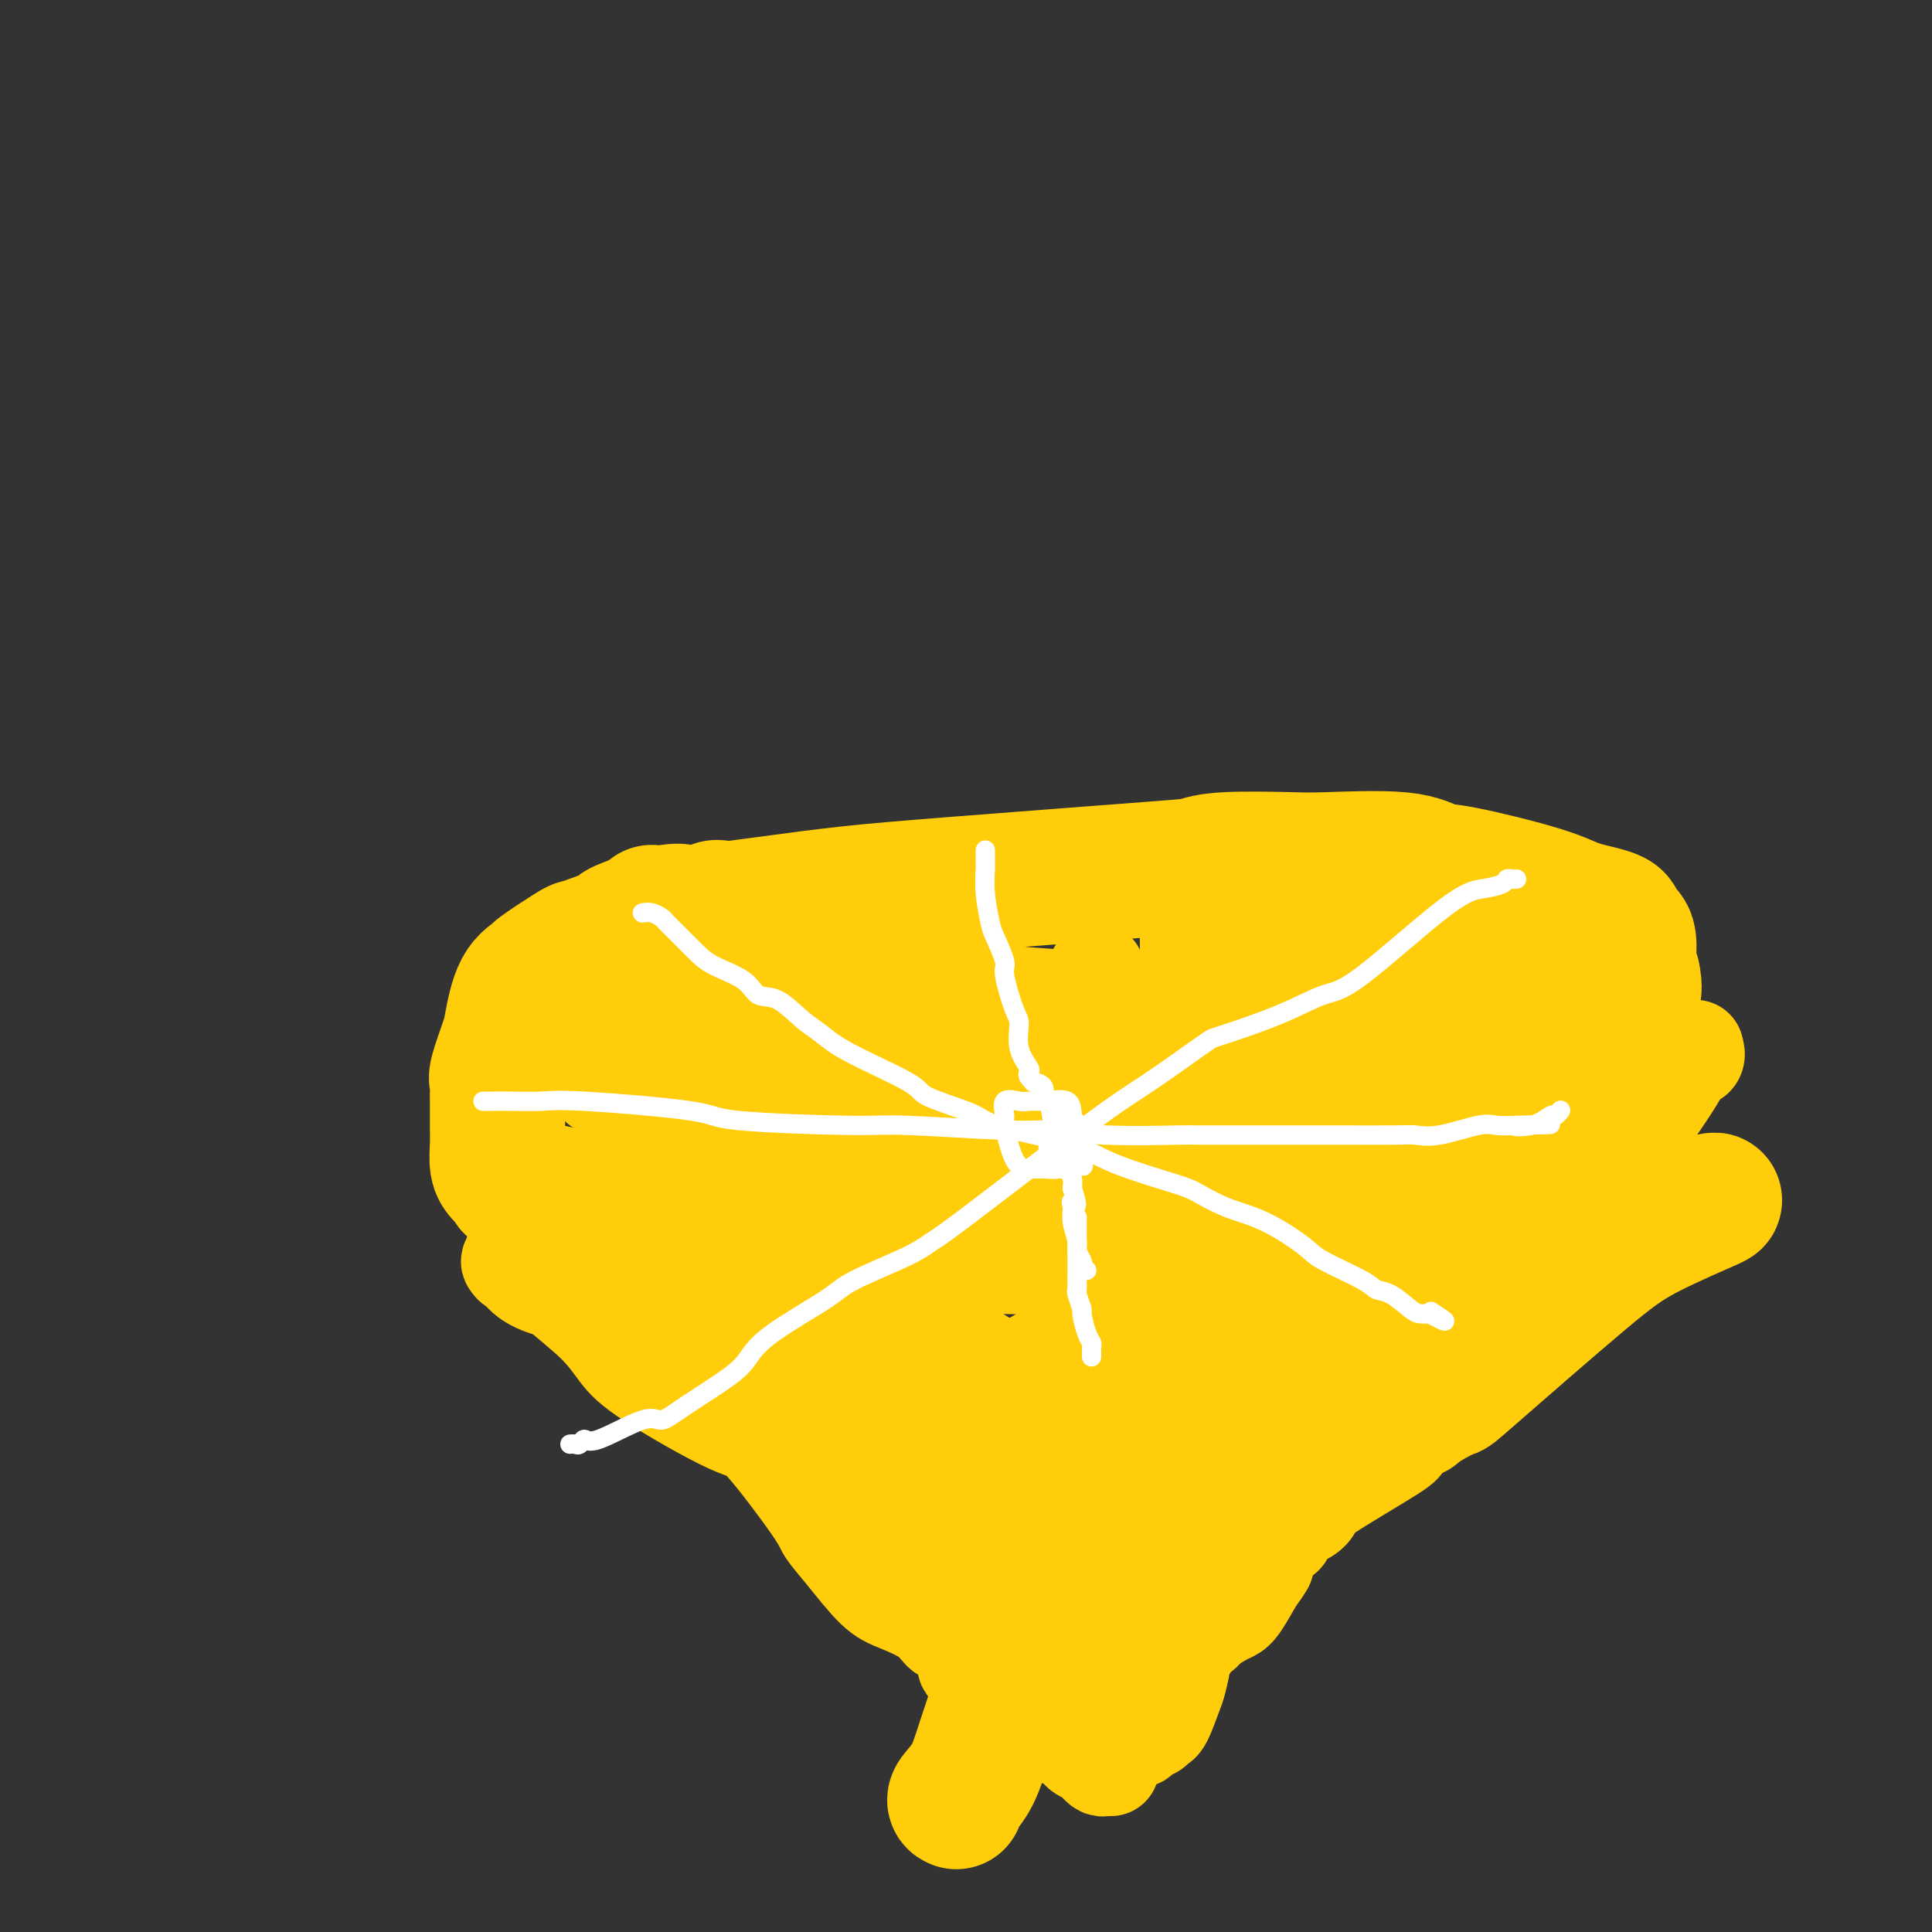 <svg viewBox='0 0 400 400' version='1.1' xmlns='http://www.w3.org/2000/svg' xmlns:xlink='http://www.w3.org/1999/xlink'><rect x="0" y="0" width="400" height="400" fill="#333333" stroke="none"/><g fill='none' stroke='#FFCD0A' stroke-width='28' stroke-linecap='round' stroke-linejoin='round'><path d='M135,191c-0.007,-0.309 -0.014,-0.619 0,-1c0.014,-0.381 0.048,-0.835 0,-1c-0.048,-0.165 -0.179,-0.043 0,0c0.179,0.043 0.666,0.006 1,0c0.334,-0.006 0.514,0.020 1,0c0.486,-0.020 1.279,-0.087 2,0c0.721,0.087 1.370,0.328 5,0c3.630,-0.328 10.242,-1.225 16,-2c5.758,-0.775 10.664,-1.427 16,-2c5.336,-0.573 11.103,-1.068 23,-2c11.897,-0.932 29.925,-2.302 39,-3c9.075,-0.698 9.196,-0.725 10,-1c0.804,-0.275 2.291,-0.798 6,-1c3.709,-0.202 9.639,-0.082 13,0c3.361,0.082 4.152,0.125 8,0c3.848,-0.125 10.752,-0.420 15,0c4.248,0.420 5.840,1.554 7,2c1.160,0.446 1.888,0.203 6,1c4.112,0.797 11.607,2.633 16,4c4.393,1.367 5.685,2.264 8,3c2.315,0.736 5.653,1.310 7,2c1.347,0.690 0.704,1.494 1,2c0.296,0.506 1.533,0.713 2,2c0.467,1.287 0.164,3.654 0,5c-0.164,1.346 -0.190,1.670 0,2c0.190,0.330 0.595,0.665 1,1'/><path d='M338,202c0.619,2.697 0.166,3.441 0,4c-0.166,0.559 -0.044,0.935 0,2c0.044,1.065 0.012,2.819 0,4c-0.012,1.181 -0.004,1.789 0,2c0.004,0.211 0.002,0.025 0,1c-0.002,0.975 -0.006,3.109 0,4c0.006,0.891 0.022,0.538 0,1c-0.022,0.462 -0.082,1.739 -1,4c-0.918,2.261 -2.694,5.505 -4,7c-1.306,1.495 -2.142,1.239 -4,2c-1.858,0.761 -4.737,2.539 -7,4c-2.263,1.461 -3.912,2.605 -5,3c-1.088,0.395 -1.617,0.040 -6,2c-4.383,1.960 -12.619,6.233 -18,8c-5.381,1.767 -7.906,1.027 -9,1c-1.094,-0.027 -0.758,0.658 -8,2c-7.242,1.342 -22.064,3.340 -30,4c-7.936,0.660 -8.986,-0.020 -11,0c-2.014,0.020 -4.990,0.738 -11,1c-6.010,0.262 -15.053,0.069 -20,0c-4.947,-0.069 -5.798,-0.012 -9,0c-3.202,0.012 -8.754,-0.021 -12,0c-3.246,0.021 -4.185,0.094 -5,0c-0.815,-0.094 -1.506,-0.357 -5,-1c-3.494,-0.643 -9.789,-1.667 -13,-2c-3.211,-0.333 -3.336,0.023 -6,0c-2.664,-0.023 -7.866,-0.426 -11,-1c-3.134,-0.574 -4.201,-1.319 -5,-2c-0.799,-0.681 -1.331,-1.299 -5,-2c-3.669,-0.701 -10.477,-1.486 -14,-2c-3.523,-0.514 -3.762,-0.757 -4,-1'/><path d='M115,247c-10.422,-1.654 -4.977,-0.288 -4,0c0.977,0.288 -2.512,-0.501 -4,-1c-1.488,-0.499 -0.973,-0.706 -1,-1c-0.027,-0.294 -0.596,-0.674 -1,-1c-0.404,-0.326 -0.644,-0.598 -1,-1c-0.356,-0.402 -0.828,-0.933 -1,-2c-0.172,-1.067 -0.046,-2.671 0,-4c0.046,-1.329 0.010,-2.383 0,-4c-0.010,-1.617 0.004,-3.799 0,-5c-0.004,-1.201 -0.027,-1.423 0,-2c0.027,-0.577 0.103,-1.509 0,-2c-0.103,-0.491 -0.384,-0.542 0,-2c0.384,-1.458 1.432,-4.324 2,-6c0.568,-1.676 0.657,-2.162 1,-4c0.343,-1.838 0.942,-5.028 2,-7c1.058,-1.972 2.577,-2.726 3,-3c0.423,-0.274 -0.249,-0.067 1,-1c1.249,-0.933 4.417,-3.007 6,-4c1.583,-0.993 1.579,-0.904 2,-1c0.421,-0.096 1.265,-0.376 3,-1c1.735,-0.624 4.359,-1.592 5,-2c0.641,-0.408 -0.701,-0.257 1,-1c1.701,-0.743 6.445,-2.381 9,-3c2.555,-0.619 2.919,-0.218 4,0c1.081,0.218 2.877,0.254 4,0c1.123,-0.254 1.571,-0.799 2,-1c0.429,-0.201 0.837,-0.057 1,0c0.163,0.057 0.082,0.029 0,0'/></g>
<g fill='none' stroke='#FFCD0A' stroke-width='20' stroke-linecap='round' stroke-linejoin='round'><path d='M106,262c-0.501,-0.574 -1.002,-1.147 0,-1c1.002,0.147 3.506,1.016 5,2c1.494,0.984 1.979,2.083 4,4c2.021,1.917 5.577,4.653 8,7c2.423,2.347 3.714,4.306 5,6c1.286,1.694 2.566,3.124 7,6c4.434,2.876 12.021,7.200 16,9c3.979,1.800 4.349,1.077 7,4c2.651,2.923 7.582,9.492 10,13c2.418,3.508 2.324,3.953 3,5c0.676,1.047 2.121,2.694 4,5c1.879,2.306 4.192,5.269 6,7c1.808,1.731 3.109,2.229 5,3c1.891,0.771 4.370,1.816 6,3c1.630,1.184 2.410,2.509 3,3c0.590,0.491 0.991,0.149 2,1c1.009,0.851 2.627,2.894 3,4c0.373,1.106 -0.498,1.276 0,2c0.498,0.724 2.365,2.003 3,3c0.635,0.997 0.039,1.714 0,2c-0.039,0.286 0.481,0.143 1,0'/><path d='M204,350c1.783,2.495 0.242,1.233 0,1c-0.242,-0.233 0.815,0.563 1,1c0.185,0.437 -0.501,0.516 0,1c0.501,0.484 2.188,1.372 3,2c0.812,0.628 0.750,0.995 1,1c0.250,0.005 0.812,-0.353 2,0c1.188,0.353 3.001,1.418 4,2c0.999,0.582 1.185,0.681 2,1c0.815,0.319 2.259,0.859 3,1c0.741,0.141 0.780,-0.117 1,0c0.220,0.117 0.622,0.608 1,1c0.378,0.392 0.731,0.683 1,1c0.269,0.317 0.453,0.659 1,1c0.547,0.341 1.457,0.680 2,1c0.543,0.320 0.720,0.622 1,1c0.280,0.378 0.663,0.833 1,1c0.337,0.167 0.629,0.045 1,0c0.371,-0.045 0.820,-0.013 1,0c0.180,0.013 0.090,0.006 0,0'/><path d='M351,217c0.215,0.768 0.431,1.536 0,2c-0.431,0.464 -1.508,0.625 -2,1c-0.492,0.375 -0.400,0.965 -3,5c-2.600,4.035 -7.892,11.514 -11,16c-3.108,4.486 -4.032,5.978 -5,8c-0.968,2.022 -1.979,4.575 -4,9c-2.021,4.425 -5.053,10.723 -7,14c-1.947,3.277 -2.809,3.533 -3,4c-0.191,0.467 0.289,1.144 -1,3c-1.289,1.856 -4.346,4.891 -6,6c-1.654,1.109 -1.904,0.290 -3,1c-1.096,0.710 -3.039,2.948 -4,4c-0.961,1.052 -0.942,0.919 -1,1c-0.058,0.081 -0.195,0.375 -1,1c-0.805,0.625 -2.277,1.579 -3,2c-0.723,0.421 -0.695,0.308 -1,0c-0.305,-0.308 -0.942,-0.813 -2,0c-1.058,0.813 -2.535,2.942 -3,4c-0.465,1.058 0.084,1.046 -3,3c-3.084,1.954 -9.802,5.876 -13,8c-3.198,2.124 -2.877,2.450 -3,3c-0.123,0.550 -0.690,1.324 -2,2c-1.310,0.676 -3.361,1.253 -4,2c-0.639,0.747 0.136,1.663 0,2c-0.136,0.337 -1.182,0.096 -2,1c-0.818,0.904 -1.409,2.952 -2,5'/><path d='M262,324c-0.917,1.644 -1.209,1.753 -2,3c-0.791,1.247 -2.082,3.631 -3,5c-0.918,1.369 -1.465,1.724 -2,2c-0.535,0.276 -1.059,0.472 -2,1c-0.941,0.528 -2.298,1.389 -3,2c-0.702,0.611 -0.747,0.972 -1,1c-0.253,0.028 -0.712,-0.277 -1,0c-0.288,0.277 -0.405,1.135 -1,2c-0.595,0.865 -1.668,1.738 -2,2c-0.332,0.262 0.079,-0.088 0,1c-0.079,1.088 -0.647,3.612 -1,5c-0.353,1.388 -0.491,1.639 -1,3c-0.509,1.361 -1.388,3.832 -2,5c-0.612,1.168 -0.955,1.034 -1,1c-0.045,-0.034 0.209,0.033 0,0c-0.209,-0.033 -0.881,-0.167 -1,0c-0.119,0.167 0.315,0.636 0,1c-0.315,0.364 -1.380,0.622 -2,1c-0.620,0.378 -0.797,0.876 -1,1c-0.203,0.124 -0.433,-0.124 -1,0c-0.567,0.124 -1.472,0.621 -2,1c-0.528,0.379 -0.681,0.641 -1,1c-0.319,0.359 -0.806,0.817 -1,1c-0.194,0.183 -0.097,0.092 0,0'/><path d='M227,201c0.000,0.448 0.000,0.897 0,1c-0.000,0.103 -0.000,-0.139 0,0c0.000,0.139 0.000,0.660 0,1c-0.000,0.340 -0.001,0.501 0,1c0.001,0.499 0.004,1.338 0,2c-0.004,0.662 -0.015,1.148 0,2c0.015,0.852 0.056,2.072 0,3c-0.056,0.928 -0.207,1.566 0,2c0.207,0.434 0.774,0.665 1,1c0.226,0.335 0.112,0.775 0,1c-0.112,0.225 -0.222,0.235 0,1c0.222,0.765 0.778,2.285 1,3c0.222,0.715 0.112,0.625 0,1c-0.112,0.375 -0.226,1.213 0,2c0.226,0.787 0.793,1.521 1,2c0.207,0.479 0.056,0.702 0,1c-0.056,0.298 -0.015,0.671 0,1c0.015,0.329 0.004,0.613 0,1c-0.004,0.387 -0.001,0.877 0,1c0.001,0.123 0.000,-0.121 0,0c-0.000,0.121 -0.000,0.606 0,1c0.000,0.394 0.000,0.697 0,1'/><path d='M230,230c0.460,4.666 0.109,1.830 0,1c-0.109,-0.830 0.023,0.345 0,1c-0.023,0.655 -0.202,0.792 0,1c0.202,0.208 0.786,0.489 1,1c0.214,0.511 0.057,1.251 0,2c-0.057,0.749 -0.015,1.506 0,2c0.015,0.494 0.004,0.724 0,1c-0.004,0.276 -0.001,0.598 0,1c0.001,0.402 0.000,0.883 0,1c-0.000,0.117 -0.000,-0.129 0,0c0.000,0.129 0.000,0.633 0,1c-0.000,0.367 -0.000,0.595 0,1c0.000,0.405 0.000,0.985 0,1c-0.000,0.015 -0.000,-0.534 0,-1c0.000,-0.466 0.000,-0.847 0,-1c-0.000,-0.153 -0.000,-0.076 0,0'/><path d='M124,225c0.447,0.113 0.895,0.227 1,0c0.105,-0.227 -0.131,-0.793 0,-1c0.131,-0.207 0.631,-0.055 1,0c0.369,0.055 0.607,0.015 1,0c0.393,-0.015 0.942,-0.003 1,0c0.058,0.003 -0.373,-0.003 0,0c0.373,0.003 1.551,0.016 2,0c0.449,-0.016 0.170,-0.061 1,0c0.830,0.061 2.768,0.228 4,0c1.232,-0.228 1.756,-0.849 2,-1c0.244,-0.151 0.207,0.170 1,0c0.793,-0.170 2.415,-0.829 3,-1c0.585,-0.171 0.131,0.147 1,0c0.869,-0.147 3.059,-0.760 4,-1c0.941,-0.240 0.633,-0.107 1,0c0.367,0.107 1.410,0.187 3,0c1.590,-0.187 3.728,-0.642 5,-1c1.272,-0.358 1.680,-0.621 4,-1c2.320,-0.379 6.553,-0.875 10,-1c3.447,-0.125 6.110,0.121 8,0c1.890,-0.121 3.009,-0.610 7,-1c3.991,-0.390 10.855,-0.683 15,-1c4.145,-0.317 5.573,-0.659 7,-1'/><path d='M206,215c14.347,-1.545 9.214,-0.407 10,0c0.786,0.407 7.492,0.085 11,0c3.508,-0.085 3.817,0.069 4,0c0.183,-0.069 0.241,-0.360 2,0c1.759,0.360 5.219,1.370 7,2c1.781,0.630 1.884,0.878 4,2c2.116,1.122 6.246,3.117 9,4c2.754,0.883 4.133,0.655 5,1c0.867,0.345 1.221,1.263 3,2c1.779,0.737 4.983,1.294 8,2c3.017,0.706 5.848,1.562 8,2c2.152,0.438 3.626,0.457 7,1c3.374,0.543 8.647,1.610 11,2c2.353,0.390 1.786,0.105 3,0c1.214,-0.105 4.209,-0.028 6,0c1.791,0.028 2.380,0.008 3,0c0.620,-0.008 1.273,-0.002 3,0c1.727,0.002 4.529,0.001 6,0c1.471,-0.001 1.609,-0.000 2,0c0.391,0.000 1.033,0.001 2,0c0.967,-0.001 2.259,-0.003 3,0c0.741,0.003 0.931,0.012 1,0c0.069,-0.012 0.019,-0.044 0,0c-0.019,0.044 -0.005,0.166 0,0c0.005,-0.166 0.001,-0.619 0,-1c-0.001,-0.381 -0.001,-0.691 0,-1'/><path d='M324,231c4.649,-0.694 1.771,-1.430 1,-2c-0.771,-0.570 0.564,-0.975 1,-1c0.436,-0.025 -0.027,0.329 0,0c0.027,-0.329 0.543,-1.342 1,-2c0.457,-0.658 0.854,-0.960 1,-1c0.146,-0.040 0.039,0.181 0,0c-0.039,-0.181 -0.011,-0.766 0,-1c0.011,-0.234 0.006,-0.117 0,0'/><path d='M315,198c-0.371,0.002 -0.741,0.004 -1,0c-0.259,-0.004 -0.405,-0.014 -1,0c-0.595,0.014 -1.637,0.050 -2,0c-0.363,-0.050 -0.047,-0.187 0,0c0.047,0.187 -0.173,0.698 -1,1c-0.827,0.302 -2.259,0.394 -3,1c-0.741,0.606 -0.789,1.724 -1,2c-0.211,0.276 -0.585,-0.290 -2,0c-1.415,0.290 -3.872,1.436 -5,2c-1.128,0.564 -0.926,0.546 -2,1c-1.074,0.454 -3.423,1.378 -5,2c-1.577,0.622 -2.382,0.941 -3,1c-0.618,0.059 -1.050,-0.141 -2,0c-0.950,0.141 -2.416,0.625 -3,1c-0.584,0.375 -0.284,0.641 -2,1c-1.716,0.359 -5.448,0.810 -7,1c-1.552,0.190 -0.922,0.118 -2,1c-1.078,0.882 -3.862,2.718 -5,3c-1.138,0.282 -0.629,-0.989 -2,0c-1.371,0.989 -4.622,4.238 -6,6c-1.378,1.762 -0.885,2.038 -4,4c-3.115,1.962 -9.840,5.612 -14,8c-4.160,2.388 -5.756,3.516 -7,4c-1.244,0.484 -2.137,0.324 -4,1c-1.863,0.676 -4.695,2.187 -6,3c-1.305,0.813 -1.082,0.929 -3,2c-1.918,1.071 -5.978,3.096 -9,5c-3.022,1.904 -5.006,3.687 -7,5c-1.994,1.313 -3.997,2.157 -6,3'/><path d='M200,256c-12.629,7.972 -6.701,5.403 -5,5c1.701,-0.403 -0.826,1.359 -2,2c-1.174,0.641 -0.993,0.162 -2,1c-1.007,0.838 -3.200,2.995 -4,4c-0.800,1.005 -0.208,0.858 -1,1c-0.792,0.142 -2.969,0.574 -4,1c-1.031,0.426 -0.915,0.846 -1,1c-0.085,0.154 -0.369,0.041 -1,0c-0.631,-0.041 -1.609,-0.012 -2,0c-0.391,0.012 -0.196,0.006 0,0'/><path d='M163,199c0.379,-0.006 0.758,-0.013 1,0c0.242,0.013 0.348,0.044 1,0c0.652,-0.044 1.849,-0.163 3,0c1.151,0.163 2.255,0.608 3,1c0.745,0.392 1.131,0.730 2,1c0.869,0.270 2.219,0.470 4,1c1.781,0.530 3.992,1.388 5,2c1.008,0.612 0.814,0.978 1,1c0.186,0.022 0.752,-0.298 3,0c2.248,0.298 6.180,1.216 8,2c1.820,0.784 1.530,1.435 2,2c0.470,0.565 1.702,1.044 4,3c2.298,1.956 5.664,5.388 8,7c2.336,1.612 3.642,1.405 5,2c1.358,0.595 2.767,1.991 4,3c1.233,1.009 2.290,1.632 3,2c0.710,0.368 1.073,0.483 2,1c0.927,0.517 2.418,1.436 4,2c1.582,0.564 3.254,0.771 4,1c0.746,0.229 0.567,0.479 3,1c2.433,0.521 7.480,1.315 10,2c2.520,0.685 2.514,1.263 4,2c1.486,0.737 4.465,1.633 6,2c1.535,0.367 1.626,0.207 2,0c0.374,-0.207 1.030,-0.459 2,0c0.970,0.459 2.252,1.628 3,2c0.748,0.372 0.960,-0.055 1,0c0.040,0.055 -0.092,0.592 1,1c1.092,0.408 3.409,0.687 5,1c1.591,0.313 2.454,0.661 3,1c0.546,0.339 0.773,0.670 1,1'/><path d='M271,243c7.500,2.333 3.750,1.167 0,0'/></g>
<g fill='none' stroke='#FFCD0A' stroke-width='28' stroke-linecap='round' stroke-linejoin='round'><path d='M168,222c0.081,-0.006 0.163,-0.012 0,0c-0.163,0.012 -0.569,0.042 -1,0c-0.431,-0.042 -0.886,-0.156 -1,0c-0.114,0.156 0.111,0.580 0,1c-0.111,0.420 -0.560,0.835 -1,1c-0.440,0.165 -0.870,0.082 -1,0c-0.130,-0.082 0.040,-0.161 0,0c-0.040,0.161 -0.289,0.562 0,1c0.289,0.438 1.115,0.911 2,1c0.885,0.089 1.829,-0.208 3,0c1.171,0.208 2.570,0.921 7,2c4.430,1.079 11.892,2.524 22,4c10.108,1.476 22.864,2.984 31,4c8.136,1.016 11.653,1.540 16,2c4.347,0.460 9.523,0.858 12,1c2.477,0.142 2.255,0.030 2,0c-0.255,-0.030 -0.544,0.022 -1,0c-0.456,-0.022 -1.079,-0.116 -2,0c-0.921,0.116 -2.141,0.444 -4,0c-1.859,-0.444 -4.358,-1.660 -6,-2c-1.642,-0.340 -2.428,0.196 -3,0c-0.572,-0.196 -0.929,-1.124 -5,-2c-4.071,-0.876 -11.856,-1.699 -16,-2c-4.144,-0.301 -4.647,-0.081 -8,0c-3.353,0.081 -9.556,0.022 -13,0c-3.444,-0.022 -4.130,-0.006 -5,0c-0.870,0.006 -1.924,0.002 -5,0c-3.076,-0.002 -8.174,-0.000 -11,0c-2.826,0.000 -3.379,0.000 -5,0c-1.621,-0.000 -4.311,-0.000 -7,0'/><path d='M168,233c-9.145,0.000 -5.007,0.000 -4,0c1.007,-0.000 -1.118,-0.000 -4,0c-2.882,0.000 -6.523,0.001 -9,0c-2.477,-0.001 -3.791,-0.002 -5,0c-1.209,0.002 -2.313,0.007 -3,0c-0.687,-0.007 -0.957,-0.028 -1,0c-0.043,0.028 0.139,0.103 0,0c-0.139,-0.103 -0.601,-0.386 -1,-1c-0.399,-0.614 -0.736,-1.560 -1,-2c-0.264,-0.440 -0.456,-0.375 -1,-1c-0.544,-0.625 -1.441,-1.940 -2,-3c-0.559,-1.060 -0.780,-1.867 -1,-2c-0.220,-0.133 -0.438,0.406 -1,-1c-0.562,-1.406 -1.469,-4.758 -2,-6c-0.531,-1.242 -0.687,-0.375 0,-2c0.687,-1.625 2.216,-5.741 3,-8c0.784,-2.259 0.823,-2.659 1,-3c0.177,-0.341 0.491,-0.623 1,-1c0.509,-0.377 1.212,-0.849 2,-1c0.788,-0.151 1.661,0.020 2,0c0.339,-0.020 0.144,-0.229 1,0c0.856,0.229 2.765,0.898 4,1c1.235,0.102 1.797,-0.362 3,0c1.203,0.362 3.046,1.550 4,2c0.954,0.450 1.020,0.161 1,0c-0.020,-0.161 -0.127,-0.193 1,0c1.127,0.193 3.487,0.613 5,1c1.513,0.387 2.179,0.743 3,1c0.821,0.257 1.798,0.415 7,1c5.202,0.585 14.629,1.596 22,2c7.371,0.404 12.685,0.202 18,0'/><path d='M211,210c15.680,1.155 17.881,1.041 20,1c2.119,-0.041 4.157,-0.011 6,0c1.843,0.011 3.491,0.003 7,0c3.509,-0.003 8.880,-0.002 13,0c4.120,0.002 6.990,0.005 9,0c2.010,-0.005 3.159,-0.017 8,0c4.841,0.017 13.375,0.065 18,0c4.625,-0.065 5.341,-0.242 9,-1c3.659,-0.758 10.262,-2.098 14,-3c3.738,-0.902 4.611,-1.366 5,-2c0.389,-0.634 0.294,-1.438 1,-2c0.706,-0.562 2.213,-0.883 3,-1c0.787,-0.117 0.854,-0.031 1,0c0.146,0.031 0.369,0.008 1,0c0.631,-0.008 1.669,0.001 2,0c0.331,-0.001 -0.044,-0.012 0,0c0.044,0.012 0.506,0.045 1,0c0.494,-0.045 1.020,-0.170 1,0c-0.020,0.170 -0.585,0.634 -1,1c-0.415,0.366 -0.681,0.633 -1,1c-0.319,0.367 -0.690,0.834 -1,1c-0.310,0.166 -0.558,0.031 -1,0c-0.442,-0.031 -1.077,0.043 -2,0c-0.923,-0.043 -2.133,-0.204 -3,0c-0.867,0.204 -1.391,0.773 -3,1c-1.609,0.227 -4.305,0.114 -7,0'/><path d='M311,206c-3.214,0.126 -3.250,-0.058 -4,0c-0.750,0.058 -2.214,0.359 -5,1c-2.786,0.641 -6.894,1.622 -9,2c-2.106,0.378 -2.211,0.154 -3,0c-0.789,-0.154 -2.261,-0.237 -3,0c-0.739,0.237 -0.744,0.796 -1,1c-0.256,0.204 -0.763,0.054 -2,0c-1.237,-0.054 -3.204,-0.011 -4,0c-0.796,0.011 -0.422,-0.008 -3,0c-2.578,0.008 -8.110,0.043 -11,0c-2.890,-0.043 -3.138,-0.165 -4,0c-0.862,0.165 -2.337,0.617 -4,0c-1.663,-0.617 -3.516,-2.302 -5,-4c-1.484,-1.698 -2.601,-3.408 -3,-4c-0.399,-0.592 -0.080,-0.067 0,-2c0.080,-1.933 -0.078,-6.326 0,-8c0.078,-1.674 0.394,-0.630 1,-1c0.606,-0.370 1.504,-2.156 2,-3c0.496,-0.844 0.591,-0.748 1,-1c0.409,-0.252 1.132,-0.852 2,-1c0.868,-0.148 1.882,0.157 3,0c1.118,-0.157 2.342,-0.777 3,-1c0.658,-0.223 0.751,-0.050 3,0c2.249,0.050 6.654,-0.024 9,0c2.346,0.024 2.635,0.146 3,0c0.365,-0.146 0.808,-0.559 3,0c2.192,0.559 6.134,2.089 8,3c1.866,0.911 1.655,1.203 5,4c3.345,2.797 10.247,8.099 14,11c3.753,2.901 4.358,3.400 5,4c0.642,0.600 1.321,1.300 2,2'/><path d='M314,209c6.199,4.078 4.697,2.271 4,2c-0.697,-0.271 -0.590,0.992 0,2c0.590,1.008 1.663,1.761 2,2c0.337,0.239 -0.063,-0.036 0,0c0.063,0.036 0.588,0.384 1,1c0.412,0.616 0.712,1.502 1,2c0.288,0.498 0.563,0.610 1,1c0.437,0.390 1.035,1.057 2,2c0.965,0.943 2.296,2.161 3,3c0.704,0.839 0.780,1.301 1,2c0.220,0.699 0.584,1.637 1,2c0.416,0.363 0.884,0.150 1,0c0.116,-0.150 -0.121,-0.236 0,0c0.121,0.236 0.599,0.796 0,1c-0.599,0.204 -2.276,0.054 -3,0c-0.724,-0.054 -0.496,-0.010 -1,0c-0.504,0.010 -1.740,-0.012 -3,0c-1.260,0.012 -2.545,0.060 -3,0c-0.455,-0.060 -0.081,-0.227 -2,0c-1.919,0.227 -6.129,0.849 -8,1c-1.871,0.151 -1.401,-0.169 -2,0c-0.599,0.169 -2.267,0.826 -3,1c-0.733,0.174 -0.530,-0.134 -1,0c-0.470,0.134 -1.611,0.709 -2,1c-0.389,0.291 -0.024,0.296 -1,1c-0.976,0.704 -3.293,2.106 -4,3c-0.707,0.894 0.194,1.279 0,2c-0.194,0.721 -1.484,1.777 -2,3c-0.516,1.223 -0.258,2.611 0,4'/><path d='M296,245c-0.260,1.963 0.090,2.371 0,4c-0.090,1.629 -0.618,4.478 -1,6c-0.382,1.522 -0.616,1.715 -1,2c-0.384,0.285 -0.916,0.662 -1,2c-0.084,1.338 0.280,3.638 0,5c-0.280,1.362 -1.203,1.786 -2,3c-0.797,1.214 -1.466,3.216 -2,4c-0.534,0.784 -0.932,0.348 -1,0c-0.068,-0.348 0.193,-0.609 0,-1c-0.193,-0.391 -0.840,-0.911 0,-2c0.840,-1.089 3.166,-2.747 5,-4c1.834,-1.253 3.174,-2.100 6,-3c2.826,-0.900 7.136,-1.854 16,-4c8.864,-2.146 22.282,-5.486 29,-7c6.718,-1.514 6.736,-1.203 7,-1c0.264,0.203 0.774,0.297 2,0c1.226,-0.297 3.169,-0.985 1,0c-2.169,0.985 -8.450,3.643 -13,6c-4.550,2.357 -7.370,4.415 -14,10c-6.630,5.585 -17.069,14.699 -22,19c-4.931,4.301 -4.355,3.791 -5,4c-0.645,0.209 -2.513,1.139 -4,2c-1.487,0.861 -2.595,1.653 -3,2c-0.405,0.347 -0.109,0.247 0,0c0.109,-0.247 0.031,-0.642 0,-1c-0.031,-0.358 -0.016,-0.679 0,-1'/><path d='M293,290c-9.421,6.162 -2.472,1.065 0,-1c2.472,-2.065 0.468,-1.100 0,-1c-0.468,0.100 0.602,-0.666 -1,0c-1.602,0.666 -5.874,2.763 -10,5c-4.126,2.237 -8.104,4.614 -11,7c-2.896,2.386 -4.709,4.781 -6,6c-1.291,1.219 -2.061,1.261 -3,2c-0.939,0.739 -2.047,2.175 -3,3c-0.953,0.825 -1.751,1.040 -2,1c-0.249,-0.040 0.050,-0.336 0,0c-0.050,0.336 -0.448,1.305 -1,2c-0.552,0.695 -1.258,1.118 -2,2c-0.742,0.882 -1.519,2.223 -3,4c-1.481,1.777 -3.667,3.990 -5,5c-1.333,1.010 -1.814,0.816 -2,1c-0.186,0.184 -0.077,0.745 0,1c0.077,0.255 0.124,0.202 0,0c-0.124,-0.202 -0.418,-0.554 0,-2c0.418,-1.446 1.548,-3.984 2,-5c0.452,-1.016 0.226,-0.508 0,0'/><path d='M198,373c-0.281,-0.116 -0.561,-0.233 0,-1c0.561,-0.767 1.965,-2.185 3,-4c1.035,-1.815 1.702,-4.027 3,-8c1.298,-3.973 3.228,-9.707 4,-12c0.772,-2.293 0.386,-1.147 0,0'/><path d='M229,309c0.064,0.132 0.129,0.264 1,0c0.871,-0.264 2.550,-0.925 4,-2c1.450,-1.075 2.672,-2.564 5,-5c2.328,-2.436 5.762,-5.819 8,-8c2.238,-2.181 3.278,-3.159 4,-4c0.722,-0.841 1.124,-1.546 2,-2c0.876,-0.454 2.226,-0.657 3,-1c0.774,-0.343 0.974,-0.825 1,-1c0.026,-0.175 -0.121,-0.042 0,0c0.121,0.042 0.510,-0.006 1,0c0.490,0.006 1.079,0.065 1,0c-0.079,-0.065 -0.827,-0.254 -1,0c-0.173,0.254 0.229,0.950 -1,3c-1.229,2.050 -4.089,5.452 -7,9c-2.911,3.548 -5.872,7.242 -9,11c-3.128,3.758 -6.421,7.581 -10,11c-3.579,3.419 -7.443,6.436 -9,8c-1.557,1.564 -0.808,1.677 0,1c0.808,-0.677 1.675,-2.143 4,-4c2.325,-1.857 6.109,-4.106 12,-8c5.891,-3.894 13.890,-9.435 22,-15c8.110,-5.565 16.331,-11.154 23,-17c6.669,-5.846 11.788,-11.948 16,-16c4.212,-4.052 7.519,-6.052 9,-7c1.481,-0.948 1.138,-0.842 1,-1c-0.138,-0.158 -0.069,-0.579 0,-1'/><path d='M309,260c3.853,-3.405 0.487,0.583 -1,2c-1.487,1.417 -1.095,0.262 -2,1c-0.905,0.738 -3.105,3.369 -6,6c-2.895,2.631 -6.483,5.263 -9,7c-2.517,1.737 -3.964,2.581 -8,6c-4.036,3.419 -10.662,9.413 -14,12c-3.338,2.587 -3.390,1.765 -4,2c-0.610,0.235 -1.780,1.526 -3,2c-1.220,0.474 -2.492,0.133 -3,0c-0.508,-0.133 -0.252,-0.056 0,-1c0.252,-0.944 0.498,-2.908 1,-5c0.502,-2.092 1.258,-4.313 2,-7c0.742,-2.687 1.469,-5.839 2,-7c0.531,-1.161 0.866,-0.332 1,0c0.134,0.332 0.067,0.166 0,0'/><path d='M233,356c-0.000,-0.592 -0.000,-1.183 0,-2c0.000,-0.817 0.000,-1.858 0,-3c-0.000,-1.142 -0.000,-2.384 0,-4c0.000,-1.616 0.000,-3.606 0,-5c-0.000,-1.394 -0.000,-2.191 0,-3c0.000,-0.809 0.000,-1.631 0,-2c-0.000,-0.369 -0.000,-0.286 0,-1c0.000,-0.714 0.001,-2.226 0,-4c-0.001,-1.774 -0.004,-3.809 0,-6c0.004,-2.191 0.016,-4.538 0,-6c-0.016,-1.462 -0.060,-2.038 0,-3c0.060,-0.962 0.223,-2.310 0,-3c-0.223,-0.690 -0.833,-0.721 -1,-1c-0.167,-0.279 0.110,-0.807 0,-1c-0.110,-0.193 -0.607,-0.053 -1,0c-0.393,0.053 -0.682,0.018 -1,0c-0.318,-0.018 -0.666,-0.018 -1,0c-0.334,0.018 -0.656,0.054 -1,0c-0.344,-0.054 -0.711,-0.198 -1,0c-0.289,0.198 -0.502,0.738 -1,1c-0.498,0.262 -1.283,0.244 -2,1c-0.717,0.756 -1.367,2.284 -2,4c-0.633,1.716 -1.251,3.618 -2,5c-0.749,1.382 -1.630,2.244 -3,5c-1.370,2.756 -3.229,7.407 -5,10c-1.771,2.593 -3.454,3.128 -4,4c-0.546,0.872 0.045,2.081 0,3c-0.045,0.919 -0.727,1.548 -1,1c-0.273,-0.548 -0.136,-2.274 0,-4'/><path d='M207,342c-0.118,-0.509 0.088,-0.281 2,-4c1.912,-3.719 5.531,-11.384 9,-18c3.469,-6.616 6.790,-12.181 10,-17c3.210,-4.819 6.311,-8.892 10,-15c3.689,-6.108 7.965,-14.252 10,-18c2.035,-3.748 1.827,-3.102 2,-3c0.173,0.102 0.726,-0.341 1,-1c0.274,-0.659 0.269,-1.533 0,-1c-0.269,0.533 -0.803,2.473 -1,3c-0.197,0.527 -0.056,-0.357 -4,2c-3.944,2.357 -11.972,7.957 -16,11c-4.028,3.043 -4.056,3.530 -9,6c-4.944,2.470 -14.804,6.924 -19,9c-4.196,2.076 -2.729,1.774 -3,2c-0.271,0.226 -2.281,0.979 -3,1c-0.719,0.021 -0.148,-0.689 0,-1c0.148,-0.311 -0.127,-0.222 0,0c0.127,0.222 0.656,0.577 3,-1c2.344,-1.577 6.504,-5.087 9,-7c2.496,-1.913 3.327,-2.230 8,-5c4.673,-2.770 13.187,-7.994 18,-11c4.813,-3.006 5.924,-3.793 7,-4c1.076,-0.207 2.117,0.168 3,0c0.883,-0.168 1.608,-0.877 2,-1c0.392,-0.123 0.450,0.340 0,1c-0.450,0.660 -1.409,1.517 -2,2c-0.591,0.483 -0.813,0.592 -1,1c-0.187,0.408 -0.339,1.117 -2,3c-1.661,1.883 -4.830,4.942 -8,8'/><path d='M233,284c-2.318,2.928 -2.614,3.249 -4,4c-1.386,0.751 -3.864,1.932 -7,5c-3.136,3.068 -6.931,8.021 -9,10c-2.069,1.979 -2.412,0.982 -3,1c-0.588,0.018 -1.422,1.051 -2,1c-0.578,-0.051 -0.901,-1.186 0,-2c0.901,-0.814 3.025,-1.308 4,-2c0.975,-0.692 0.802,-1.584 2,-3c1.198,-1.416 3.769,-3.358 5,-4c1.231,-0.642 1.124,0.016 1,0c-0.124,-0.016 -0.264,-0.704 0,-1c0.264,-0.296 0.934,-0.199 1,0c0.066,0.199 -0.471,0.501 -1,1c-0.529,0.499 -1.048,1.195 -2,2c-0.952,0.805 -2.336,1.718 -3,2c-0.664,0.282 -0.610,-0.067 -1,0c-0.390,0.067 -1.226,0.549 -2,1c-0.774,0.451 -1.488,0.870 -2,1c-0.512,0.130 -0.824,-0.029 -1,0c-0.176,0.029 -0.218,0.246 -1,1c-0.782,0.754 -2.303,2.045 -3,3c-0.697,0.955 -0.568,1.576 -1,2c-0.432,0.424 -1.424,0.653 -2,1c-0.576,0.347 -0.736,0.814 -1,1c-0.264,0.186 -0.632,0.093 -1,0'/><path d='M200,308c-3.105,2.165 -1.367,0.576 -1,0c0.367,-0.576 -0.635,-0.140 -1,0c-0.365,0.140 -0.091,-0.015 -1,0c-0.909,0.015 -3.001,0.199 -4,0c-0.999,-0.199 -0.904,-0.780 -1,-1c-0.096,-0.220 -0.384,-0.080 -1,0c-0.616,0.080 -1.559,0.099 -2,0c-0.441,-0.099 -0.380,-0.315 -1,-1c-0.620,-0.685 -1.920,-1.838 -3,-3c-1.080,-1.162 -1.938,-2.334 -3,-3c-1.062,-0.666 -2.328,-0.826 -5,-2c-2.672,-1.174 -6.750,-3.363 -9,-5c-2.250,-1.637 -2.671,-2.722 -3,-3c-0.329,-0.278 -0.565,0.252 -2,-2c-1.435,-2.252 -4.070,-7.285 -6,-11c-1.930,-3.715 -3.154,-6.113 -4,-8c-0.846,-1.887 -1.312,-3.265 -3,-5c-1.688,-1.735 -4.598,-3.828 -6,-5c-1.402,-1.172 -1.295,-1.424 -2,-2c-0.705,-0.576 -2.222,-1.475 -3,-2c-0.778,-0.525 -0.817,-0.677 -1,-1c-0.183,-0.323 -0.511,-0.818 -1,-1c-0.489,-0.182 -1.140,-0.052 -1,0c0.140,0.052 1.070,0.026 2,0'/><path d='M138,253c-0.984,-1.656 2.555,-0.297 4,0c1.445,0.297 0.797,-0.469 4,0c3.203,0.469 10.257,2.172 14,3c3.743,0.828 4.174,0.781 7,3c2.826,2.219 8.048,6.705 11,9c2.952,2.295 3.634,2.401 4,3c0.366,0.599 0.416,1.691 2,3c1.584,1.309 4.701,2.834 6,4c1.299,1.166 0.779,1.972 2,3c1.221,1.028 4.183,2.278 6,3c1.817,0.722 2.491,0.918 3,1c0.509,0.082 0.854,0.051 2,1c1.146,0.949 3.092,2.878 4,4c0.908,1.122 0.779,1.437 1,2c0.221,0.563 0.791,1.372 1,2c0.209,0.628 0.058,1.073 0,1c-0.058,-0.073 -0.022,-0.665 0,-1c0.022,-0.335 0.031,-0.415 0,-1c-0.031,-0.585 -0.101,-1.677 0,-2c0.101,-0.323 0.373,0.123 -1,-1c-1.373,-1.123 -4.392,-3.815 -6,-5c-1.608,-1.185 -1.804,-0.865 -2,-1c-0.196,-0.135 -0.392,-0.727 -1,-1c-0.608,-0.273 -1.627,-0.228 -2,0c-0.373,0.228 -0.100,0.638 0,1c0.100,0.362 0.027,0.674 0,1c-0.027,0.326 -0.008,0.664 0,1c0.008,0.336 0.004,0.668 0,1'/><path d='M197,287c-0.283,1.160 0.010,2.061 0,3c-0.010,0.939 -0.324,1.914 0,5c0.324,3.086 1.287,8.281 2,11c0.713,2.719 1.176,2.963 2,4c0.824,1.037 2.009,2.866 3,4c0.991,1.134 1.790,1.572 2,2c0.210,0.428 -0.167,0.846 0,1c0.167,0.154 0.879,0.042 1,0c0.121,-0.042 -0.348,-0.016 -1,0c-0.652,0.016 -1.487,0.022 -2,0c-0.513,-0.022 -0.704,-0.073 -1,0c-0.296,0.073 -0.696,0.268 -3,0c-2.304,-0.268 -6.513,-1.001 -9,-1c-2.487,0.001 -3.251,0.736 -5,0c-1.749,-0.736 -4.482,-2.945 -6,-4c-1.518,-1.055 -1.822,-0.958 -2,-1c-0.178,-0.042 -0.230,-0.224 -1,-1c-0.770,-0.776 -2.258,-2.146 -3,-3c-0.742,-0.854 -0.738,-1.191 -2,-2c-1.262,-0.809 -3.789,-2.088 -5,-3c-1.211,-0.912 -1.105,-1.456 -1,-2'/><path d='M166,300c-3.379,-2.717 -1.826,-1.509 -2,-2c-0.174,-0.491 -2.074,-2.679 -3,-4c-0.926,-1.321 -0.878,-1.773 -1,-2c-0.122,-0.227 -0.414,-0.229 -1,-1c-0.586,-0.771 -1.466,-2.311 -2,-3c-0.534,-0.689 -0.723,-0.528 -1,-1c-0.277,-0.472 -0.641,-1.576 -1,-2c-0.359,-0.424 -0.712,-0.167 -1,0c-0.288,0.167 -0.509,0.246 -1,0c-0.491,-0.246 -1.251,-0.816 -2,-1c-0.749,-0.184 -1.485,0.017 -2,0c-0.515,-0.017 -0.808,-0.251 -2,-1c-1.192,-0.749 -3.281,-2.011 -4,-3c-0.719,-0.989 -0.066,-1.705 -1,-3c-0.934,-1.295 -3.455,-3.169 -5,-5c-1.545,-1.831 -2.114,-3.620 -2,-4c0.114,-0.380 0.912,0.650 -2,0c-2.912,-0.650 -9.533,-2.980 -13,-4c-3.467,-1.020 -3.779,-0.729 -5,-1c-1.221,-0.271 -3.352,-1.103 -4,-2c-0.648,-0.897 0.187,-1.859 0,-2c-0.187,-0.141 -1.397,0.539 0,0c1.397,-0.539 5.399,-2.297 7,-3c1.601,-0.703 0.800,-0.352 0,0'/></g>
<g fill='none' stroke='#FFFFFF' stroke-width='4' stroke-linecap='round' stroke-linejoin='round'><path d='M204,176c-0.001,0.339 -0.001,0.679 0,1c0.001,0.321 0.004,0.625 0,1c-0.004,0.375 -0.013,0.821 0,1c0.013,0.179 0.050,0.090 0,1c-0.050,0.910 -0.187,2.819 0,5c0.187,2.181 0.697,4.633 1,6c0.303,1.367 0.397,1.648 1,3c0.603,1.352 1.715,3.775 2,5c0.285,1.225 -0.256,1.253 0,3c0.256,1.747 1.309,5.214 2,7c0.691,1.786 1.021,1.893 1,3c-0.021,1.107 -0.394,3.215 0,5c0.394,1.785 1.553,3.248 2,4c0.447,0.752 0.180,0.792 0,1c-0.180,0.208 -0.273,0.585 0,1c0.273,0.415 0.913,0.867 1,1c0.087,0.133 -0.379,-0.053 0,0c0.379,0.053 1.603,0.343 2,1c0.397,0.657 -0.035,1.679 0,2c0.035,0.321 0.535,-0.061 1,1c0.465,1.061 0.894,3.565 1,5c0.106,1.435 -0.113,1.802 0,2c0.113,0.198 0.556,0.227 1,1c0.444,0.773 0.890,2.290 1,3c0.110,0.710 -0.115,0.613 0,1c0.115,0.387 0.569,1.258 1,2c0.431,0.742 0.837,1.355 1,2c0.163,0.645 0.081,1.323 0,2'/><path d='M222,246c1.697,5.138 0.440,3.484 0,3c-0.440,-0.484 -0.062,0.203 0,1c0.062,0.797 -0.193,1.705 0,3c0.193,1.295 0.835,2.978 1,4c0.165,1.022 -0.148,1.384 0,2c0.148,0.616 0.758,1.485 1,2c0.242,0.515 0.116,0.674 0,1c-0.116,0.326 -0.224,0.819 0,1c0.224,0.181 0.778,0.052 1,0c0.222,-0.052 0.111,-0.026 0,0'/><path d='M100,228c0.389,-0.001 0.779,-0.002 1,0c0.221,0.002 0.274,0.006 1,0c0.726,-0.006 2.125,-0.023 4,0c1.875,0.023 4.224,0.087 6,0c1.776,-0.087 2.977,-0.326 9,0c6.023,0.326 16.866,1.216 22,2c5.134,0.784 4.559,1.463 10,2c5.441,0.537 16.896,0.932 23,1c6.104,0.068 6.855,-0.192 12,0c5.145,0.192 14.684,0.836 20,1c5.316,0.164 6.408,-0.152 9,0c2.592,0.152 6.683,0.773 12,1c5.317,0.227 11.861,0.061 15,0c3.139,-0.061 2.874,-0.016 3,0c0.126,0.016 0.644,0.004 2,0c1.356,-0.004 3.552,-0.001 5,0c1.448,0.001 2.149,0.000 3,0c0.851,-0.000 1.850,-0.001 5,0c3.150,0.001 8.449,0.002 11,0c2.551,-0.002 2.353,-0.008 5,0c2.647,0.008 8.139,0.030 11,0c2.861,-0.030 3.090,-0.113 4,0c0.910,0.113 2.502,0.422 5,0c2.498,-0.422 5.903,-1.575 8,-2c2.097,-0.425 2.885,-0.121 4,0c1.115,0.121 2.558,0.061 4,0'/><path d='M314,233c13.317,-0.343 4.108,-0.201 1,0c-3.108,0.201 -0.115,0.460 2,0c2.115,-0.460 3.350,-1.639 4,-2c0.650,-0.361 0.713,0.095 1,0c0.287,-0.095 0.796,-0.741 1,-1c0.204,-0.259 0.102,-0.129 0,0'/><path d='M314,182c-0.316,0.023 -0.631,0.047 -1,0c-0.369,-0.047 -0.790,-0.163 -1,0c-0.210,0.163 -0.209,0.605 -1,1c-0.791,0.395 -2.375,0.744 -4,1c-1.625,0.256 -3.290,0.419 -8,4c-4.710,3.581 -12.466,10.581 -17,14c-4.534,3.419 -5.845,3.257 -8,4c-2.155,0.743 -5.155,2.389 -9,4c-3.845,1.611 -8.537,3.186 -11,4c-2.463,0.814 -2.698,0.866 -3,1c-0.302,0.134 -0.671,0.349 -3,2c-2.329,1.651 -6.619,4.736 -10,7c-3.381,2.264 -5.854,3.705 -13,9c-7.146,5.295 -18.963,14.443 -25,19c-6.037,4.557 -6.292,4.521 -7,5c-0.708,0.479 -1.870,1.472 -5,3c-3.130,1.528 -8.229,3.593 -11,5c-2.771,1.407 -3.213,2.158 -6,4c-2.787,1.842 -7.919,4.775 -11,7c-3.081,2.225 -4.111,3.741 -5,5c-0.889,1.259 -1.639,2.262 -4,4c-2.361,1.738 -6.334,4.212 -9,6c-2.666,1.788 -4.024,2.889 -5,3c-0.976,0.111 -1.571,-0.769 -4,0c-2.429,0.769 -6.693,3.187 -9,4c-2.307,0.813 -2.657,0.022 -3,0c-0.343,-0.022 -0.680,0.726 -1,1c-0.320,0.274 -0.625,0.074 -1,0c-0.375,-0.074 -0.822,-0.021 -1,0c-0.178,0.021 -0.089,0.011 0,0'/><path d='M133,189c0.640,-0.092 1.280,-0.184 2,0c0.720,0.184 1.519,0.643 2,1c0.481,0.357 0.643,0.612 1,1c0.357,0.388 0.909,0.910 2,2c1.091,1.090 2.720,2.748 4,4c1.280,1.252 2.211,2.100 4,3c1.789,0.900 4.435,1.854 6,3c1.565,1.146 2.048,2.485 3,3c0.952,0.515 2.371,0.207 4,1c1.629,0.793 3.466,2.687 5,4c1.534,1.313 2.764,2.046 4,3c1.236,0.954 2.479,2.128 6,4c3.521,1.872 9.320,4.440 12,6c2.680,1.560 2.242,2.111 4,3c1.758,0.889 5.712,2.116 8,3c2.288,0.884 2.910,1.424 4,2c1.090,0.576 2.649,1.189 6,2c3.351,0.811 8.494,1.820 12,3c3.506,1.180 5.375,2.529 9,4c3.625,1.471 9.006,3.062 12,4c2.994,0.938 3.601,1.222 5,2c1.399,0.778 3.590,2.050 6,3c2.410,0.950 5.040,1.579 8,3c2.960,1.421 6.251,3.636 8,5c1.749,1.364 1.957,1.878 4,3c2.043,1.122 5.923,2.850 8,4c2.077,1.150 2.352,1.720 3,2c0.648,0.280 1.668,0.271 3,1c1.332,0.729 2.974,2.196 4,3c1.026,0.804 1.436,0.944 2,1c0.564,0.056 1.282,0.028 2,0'/><path d='M296,272c5.511,2.956 2.289,0.844 1,0c-1.289,-0.844 -0.644,-0.422 0,0'/><path d='M223,252c0.000,0.791 0.000,1.582 0,2c-0.000,0.418 -0.000,0.462 0,1c0.000,0.538 0.000,1.570 0,3c-0.000,1.430 -0.001,3.260 0,4c0.001,0.740 0.004,0.392 0,1c-0.004,0.608 -0.016,2.174 0,3c0.016,0.826 0.060,0.914 0,1c-0.060,0.086 -0.222,0.170 0,1c0.222,0.830 0.830,2.408 1,3c0.170,0.592 -0.098,0.200 0,1c0.098,0.800 0.562,2.794 1,4c0.438,1.206 0.849,1.626 1,2c0.151,0.374 0.040,0.702 0,1c-0.040,0.298 -0.011,0.564 0,1c0.011,0.436 0.003,1.040 0,1c-0.003,-0.040 -0.001,-0.726 0,-1c0.001,-0.274 0.000,-0.137 0,0'/><path d='M217,241c-0.000,-0.785 -0.001,-1.569 0,-2c0.001,-0.431 0.003,-0.508 0,-1c-0.003,-0.492 -0.012,-1.399 0,-2c0.012,-0.601 0.046,-0.895 0,-1c-0.046,-0.105 -0.171,-0.022 0,0c0.171,0.022 0.638,-0.019 1,0c0.362,0.019 0.619,0.098 1,0c0.381,-0.098 0.886,-0.373 1,0c0.114,0.373 -0.165,1.392 0,2c0.165,0.608 0.773,0.803 1,1c0.227,0.197 0.074,0.396 0,1c-0.074,0.604 -0.067,1.612 0,2c0.067,0.388 0.195,0.157 0,0c-0.195,-0.157 -0.713,-0.239 -1,0c-0.287,0.239 -0.344,0.799 -1,1c-0.656,0.201 -1.912,0.043 -3,0c-1.088,-0.043 -2.007,0.030 -3,0c-0.993,-0.030 -2.060,-0.162 -3,-2c-0.940,-1.838 -1.754,-5.382 -2,-7c-0.246,-1.618 0.075,-1.309 0,-2c-0.075,-0.691 -0.546,-2.380 0,-3c0.546,-0.620 2.108,-0.169 3,0c0.892,0.169 1.114,0.056 2,0c0.886,-0.056 2.436,-0.055 3,0c0.564,0.055 0.141,0.162 1,0c0.859,-0.162 3.001,-0.594 4,0c0.999,0.594 0.856,2.214 1,3c0.144,0.786 0.575,0.736 1,2c0.425,1.264 0.845,3.840 1,5c0.155,1.160 0.044,0.903 0,1c-0.044,0.097 -0.022,0.549 0,1'/><path d='M224,240c0.512,2.099 0.292,1.348 0,1c-0.292,-0.348 -0.656,-0.293 -1,0c-0.344,0.293 -0.666,0.823 -1,1c-0.334,0.177 -0.678,-0.001 -1,0c-0.322,0.001 -0.622,0.180 -1,0c-0.378,-0.180 -0.835,-0.719 -1,-1c-0.165,-0.281 -0.038,-0.303 0,-1c0.038,-0.697 -0.014,-2.067 0,-3c0.014,-0.933 0.095,-1.428 0,-2c-0.095,-0.572 -0.365,-1.221 0,-2c0.365,-0.779 1.366,-1.687 2,-2c0.634,-0.313 0.902,-0.032 1,0c0.098,0.032 0.026,-0.184 0,0c-0.026,0.184 -0.008,0.767 0,1c0.008,0.233 0.004,0.117 0,0'/></g>
</svg>